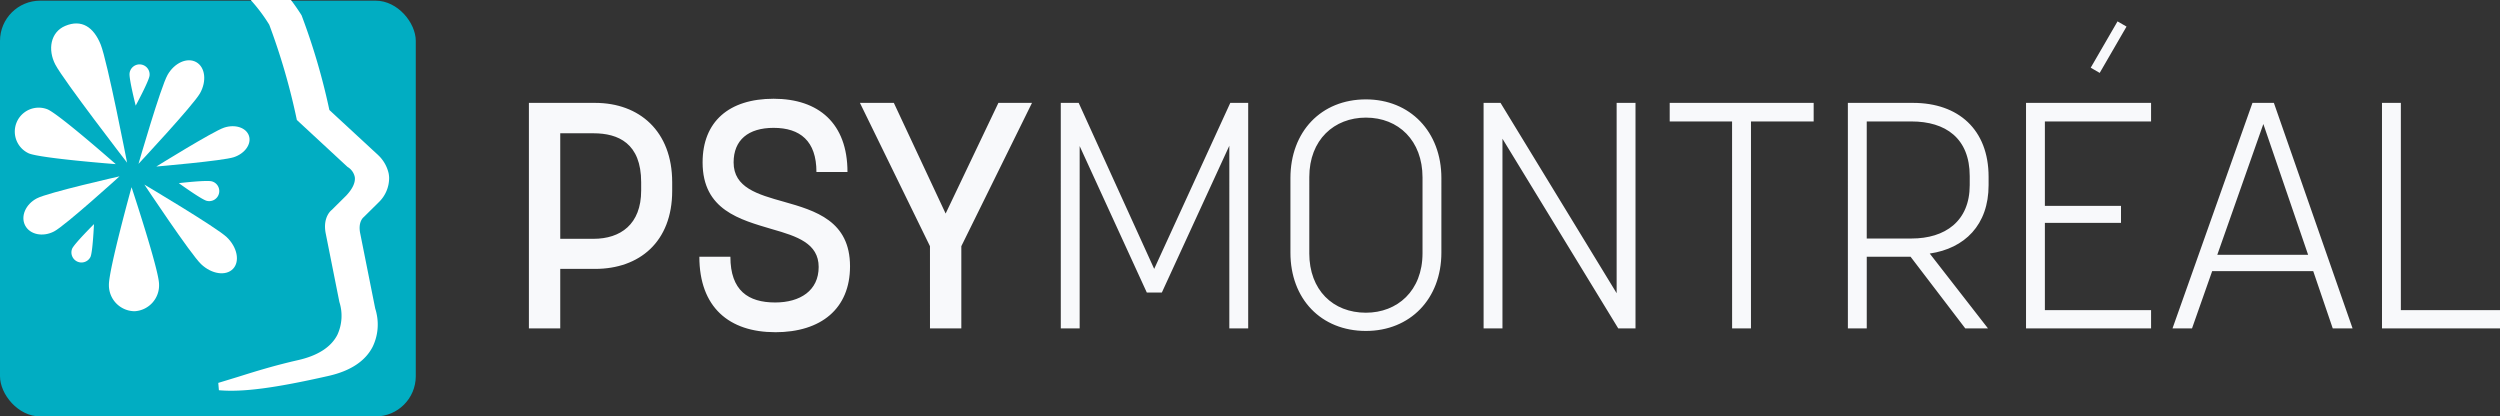 <?xml version="1.0" encoding="UTF-8"?> <svg xmlns="http://www.w3.org/2000/svg" width="435.001" height="72.46" viewBox="0 0 435.001 72.46"><rect x="0" y="0" width="435.001" height="72.46" fill="#333333" stroke="none"/><g id="PSYMontreal_Light_logo" data-name="PSYMontreal Light logo" transform="translate(16051 -1262)"><g id="Group_170" data-name="Group 170" transform="translate(-16051 1262)"><rect id="Rectangle_81" data-name="Rectangle 81" width="72.345" height="72.345" rx="7" transform="translate(0 0.115)" fill="#01adc2"></rect><g id="Group_170-2" data-name="Group 170" transform="translate(2.579 0)"><g id="Group_8" data-name="Group 8" transform="translate(35.406)"><path id="Path_13" data-name="Path 13" d="M39.391,11.026a28.913,28.913,0,0,1,3.231,4.308,113.5,113.5,0,0,1,4.756,16.359l.043.21,8.824,8.171a2.664,2.664,0,0,1,1.26,1.77c.121.937-.372,2.014-1.487,3.21l-2.551,2.527c.012-.017-1.6,1.172-1.02,4.077L54.82,63.565a7.883,7.883,0,0,1-.343,5.708c-1.094,2.15-3.409,3.635-6.851,4.415C43.435,74.64,40,75.715,37.249,76.58l-3.5,1.069.108,1.277c4.129.359,9.657-.357,19.071-2.491,3.824-.863,6.411-2.576,7.689-5.082a8.869,8.869,0,0,0,.686-5.7,7.337,7.337,0,0,0-.239-.92c-.016-.061-2.623-13.122-2.623-13.122-.4-2,.561-2.764.6-2.793l2.636-2.606a5.857,5.857,0,0,0,1.8-4.294,4.952,4.952,0,0,0-.086-.731,6.265,6.265,0,0,0-1.8-3.152s-8.22-7.6-8.51-7.865a113.754,113.754,0,0,0-4.838-16.481c-.6-.958-1.214-1.833-1.851-2.665Z" transform="translate(-33.754 -11.026)" fill="#fff"></path></g><g id="Group_9" data-name="Group 9" transform="translate(0 4.078)"><path id="Path_14" data-name="Path 14" d="M21.9,13.511c-.117.966-2.408,5.212-2.408,5.212s-1.189-4.681-1.067-5.637a1.75,1.75,0,0,1,3.475.425Z" transform="translate(1.541 -4.422)" fill="#fff"></path><path id="Path_15" data-name="Path 15" d="M11.53,35.12c.389-.886,3.809-4.289,3.809-4.289s-.216,4.82-.605,5.7a1.75,1.75,0,0,1-3.2-1.41Z" transform="translate(-1.565 4.087)" fill="#fff"></path><path id="Path_16" data-name="Path 16" d="M29.216,29.074C28.28,28.828,24.367,26,24.367,26s4.792-.561,5.732-.314a1.75,1.75,0,0,1-.884,3.387Z" transform="translate(4.167 1.79)" fill="#fff"></path><path id="Path_17" data-name="Path 17" d="M17.576,10.275c1.163,2.884,4.593,20.557,4.593,20.557S11.139,16.539,9.692,13.779c-1.371-2.629-.846-5.656,1.7-6.741C14.269,5.821,16.354,7.25,17.576,10.275Z" transform="translate(-2.635 -6.604)" fill="#fff"></path><path id="Path_18" data-name="Path 18" d="M30.078,39.9c-1.838-1.75-9.867-13.842-9.867-13.842S32.7,33.465,34.535,35.2c1.842,1.757,2.332,4.223,1.1,5.517S31.917,41.652,30.078,39.9Z" transform="translate(2.333 1.982)" fill="#fff"></path><path id="Path_19" data-name="Path 19" d="M15.93,43.4c-.065-2.568,3.938-17.028,3.938-17.028s4.719,14.242,4.782,16.817A4.509,4.509,0,0,1,20.4,47.954,4.506,4.506,0,0,1,15.93,43.4Z" transform="translate(0.443 2.121)" fill="#fff"></path><path id="Path_20" data-name="Path 20" d="M10.246,17.066c2.048.869,11.887,9.542,11.887,9.542S9.053,25.6,7,24.734a4.165,4.165,0,0,1,3.246-7.668Z" transform="translate(-4.57 -2.126)" fill="#fff"></path><path id="Path_21" data-name="Path 21" d="M35.145,24.4c-1.921.636-13.494,1.626-13.494,1.626s9.866-6.127,11.793-6.767,3.853,0,4.327,1.423S37.067,23.764,35.145,24.4Z" transform="translate(2.968 -1.127)" fill="#fff"></path><path id="Path_22" data-name="Path 22" d="M30.2,16.8c-1.191,2.1-10.7,12.274-10.7,12.274S23.358,15.7,24.56,13.591s3.43-3.1,4.993-2.215S31.4,14.684,30.2,16.8Z" transform="translate(2.019 -4.641)" fill="#fff"></path><path id="Path_23" data-name="Path 23" d="M7.956,28.891c1.954-1.023,14.379-3.827,14.379-3.827s-9.426,8.559-11.384,9.583-4.219.553-5.042-1.039S5.993,29.91,7.956,28.891Z" transform="translate(-4.115 1.542)" fill="#fff"></path></g></g></g><g id="Group_171" data-name="Group 171" transform="translate(-15958.971 1265.721)"><path id="Path_76" data-name="Path 76" d="M3,11.237H8.454V.886H14.52c7.68,0,13.412-4.675,13.412-13.579v-1.5C27.931-23.1,22.2-28,14.52-28H3ZM8.454-4.345V-22.71h5.788c4.285,0,8.292,1.725,8.292,8.514v1.447c0,5.9-3.617,8.4-8.292,8.4Zm37.4,16.25c8.014,0,13.022-4.118,13.022-11.464,0-7.9-6.01-9.683-11.52-11.241-4.563-1.28-8.737-2.449-8.737-6.845,0-3.9,2.56-6.01,6.956-6.01,4.619,0,7.457,2.282,7.457,7.68h5.4c0-8.459-5.009-12.744-12.855-12.744-7.791,0-12.354,4.007-12.354,11.074,0,8.292,6.511,9.961,12.132,11.631C49.635-4.79,53.419-3.566,53.419.552s-3.228,6.177-7.568,6.177c-4.675,0-7.791-2.059-7.791-7.958h-5.4C32.661,7.564,37.837,11.9,45.851,11.9Zm26.935-.668h5.454v-14.3L90.538-28H84.694L75.512-8.742,66.5-28H60.6L72.785-3.065Zm22.761,0h3.283V-20.484L110.516,5h2.616l11.742-25.543V11.237h3.283V-28h-3.116L111.8.886,98.662-28H95.546Zm53.09.445c7.68,0,13.133-5.565,13.133-13.634V-14.919c0-8.069-5.454-13.69-13.133-13.69-7.791,0-13.133,5.621-13.133,13.69V-1.952C135.5,6.117,140.845,11.682,148.636,11.682Zm-9.85-13.523V-15.086c0-6.511,4.341-10.351,9.85-10.351,5.676,0,9.85,4.007,9.85,10.407V-1.841c0,6.567-4.4,10.351-9.85,10.351C142.9,8.51,138.786,4.559,138.786-1.841Zm30.329,13.078H172.4v-33l20.145,33h3.005V-28h-3.283V5.115L172.065-28h-2.949Zm43.24,0h3.283V-24.769h10.907V-28H201.5v3.228h10.852Zm20.145,0h3.283V-1.229h7.624l9.516,12.466h3.951L246.747-1.785c6.066-.89,10.24-4.953,10.24-11.909v-1.447C256.987-23.378,251.7-28,243.854-28H232.5ZM235.784-4.4V-24.769h7.791c5.9,0,10.128,2.894,10.128,9.516v1.558c0,6.288-4.285,9.294-10.128,9.294ZM263.5,11.237h21.759V8.065H266.781V-7.128h13.245v-2.949H266.781V-24.769h18.476V-28H263.5Zm25.488,0h3.395l3.506-9.961h17.585l3.395,9.961h3.45L306.627-28H302.9Zm7.791-12.8,8.014-22.761,7.791,22.761Zm28.66,12.8h20.535V8.065H328.72V-28h-3.283Z" transform="translate(-3 42.181)" fill="#f8f9fb"></path><path id="Path_75" data-name="Path 75" d="M-15773.413,1209.017l-1.564-.906,4.666-8.059,1.564.906Z" transform="translate(16046.733 -1200.052)" fill="#f8f9fb"></path></g></g></svg> 